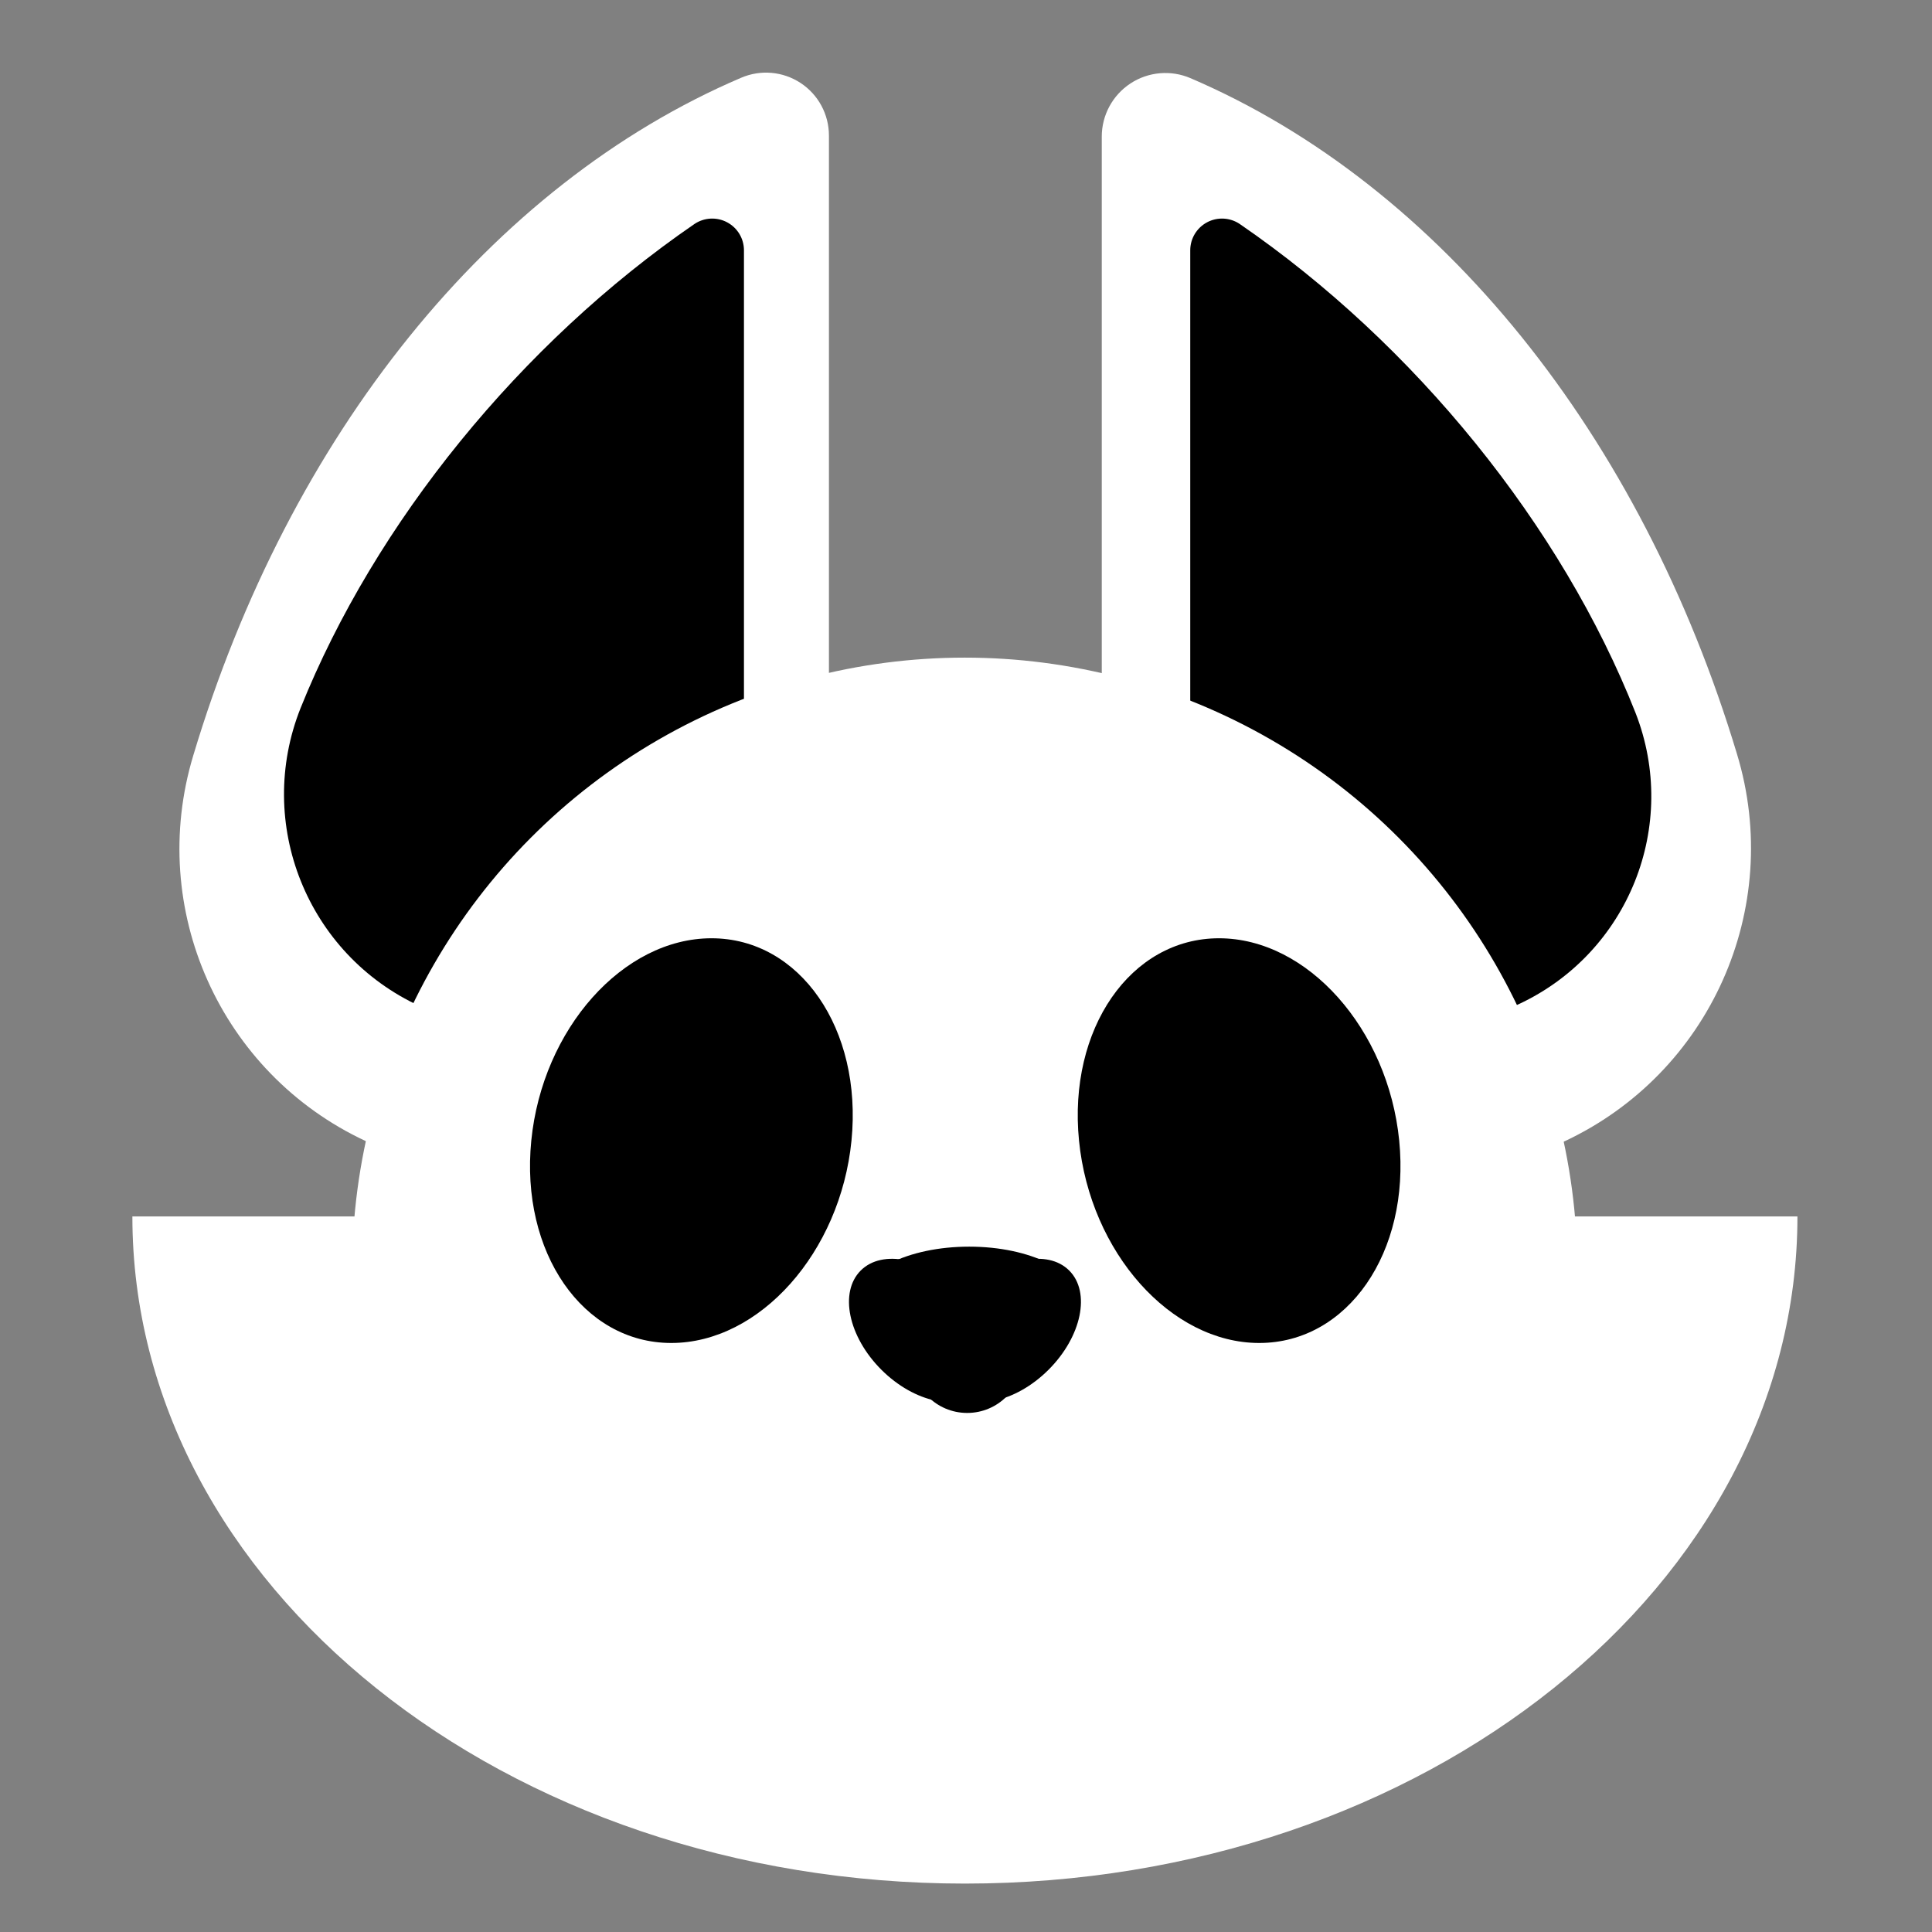 <?xml version="1.0" encoding="UTF-8" standalone="no"?>
<!DOCTYPE svg PUBLIC "-//W3C//DTD SVG 1.1//EN" "http://www.w3.org/Graphics/SVG/1.1/DTD/svg11.dtd">
<svg width="100%" height="100%" viewBox="0 0 444 444" version="1.1" xmlns="http://www.w3.org/2000/svg" xmlns:xlink="http://www.w3.org/1999/xlink" xml:space="preserve" xmlns:serif="http://www.serif.com/" style="fill-rule:evenodd;clip-rule:evenodd;stroke-linejoin:round;stroke-miterlimit:2;">
    <rect x="0" y="0" width="444" height="444" fill="#808080" stroke="none"/>
    <g transform="matrix(1,0,0,1,-14,-633)">
        <g id="icon" transform="matrix(0.216,0,0,0.216,14.577,633.347)">
            <rect x="0" y="0" width="2048" height="2048" style="fill:none;"/>
            <g id="ears" transform="matrix(5.173,0,0,6.805,-4272.75,-5873.08)">
                <g transform="matrix(2.19488e-17,0.358,-0.358,2.19488e-17,1456.81,642.906)">
                    <path d="M673.952,1130.59C664.591,1130.59 655.86,1124.39 650.722,1114.1C645.584,1103.81 644.731,1090.8 648.451,1079.5C695.196,936.141 804.27,820.82 943.612,765.636C1011.03,738.713 1083.22,781.199 1112.91,865.264C1142.17,948.289 1158.06,1037.6 1158.06,1130.59L673.952,1130.59Z" style="fill:white;"/>
                </g>
                <g transform="matrix(-2.19488e-17,0.358,0.358,2.19488e-17,591.194,642.906)">
                    <path d="M673.471,1130.59C664.226,1130.59 655.6,1124.48 650.519,1114.31C645.438,1104.15 644.583,1091.31 648.243,1080.14C694.938,936.279 804.374,820.573 944.208,765.4C1011.27,738.725 1083.05,780.959 1112.64,864.514C1142.08,947.75 1158.06,1037.32 1158.06,1130.59L673.471,1130.59Z" style="fill:white;"/>
                </g>
                <g id="heads" transform="matrix(0.726,0,0,0.77,172.586,181.558)">
                    <g transform="matrix(2.10446e-17,0.344,-0.344,2.10446e-17,1629.38,705.425)">
                        <path d="M669.052,1142.2C662.128,1142.21 655.769,1136.87 652.516,1128.33C649.264,1119.8 649.649,1109.45 653.517,1101.43C724.511,957.171 831.746,836.292 941.971,775.553C1008.45,739.202 1083.7,781.189 1113.96,871.505C1142.54,957.179 1158.06,1050.28 1158.06,1142.2L669.052,1142.2Z"/>
                    </g>
                    <g transform="matrix(-2.10446e-17,0.344,0.344,2.10446e-17,717.113,705.425)">
                        <path d="M669.052,1142.2C662.128,1142.21 655.769,1136.87 652.516,1128.33C649.264,1119.8 649.649,1109.45 653.517,1101.43C723.927,958.359 829.983,838.284 939.249,777.065C1007.32,739.256 1084.66,782.493 1115.26,875.459C1143.01,960.037 1158.06,1051.69 1158.06,1142.2L669.052,1142.2Z"/>
                    </g>
                </g>
            </g>
            <g id="head" transform="matrix(1.724,0,0,1.724,-194.281,-88.022)">
                <circle cx="706.512" cy="834.044" r="378.072" style="fill:white;"/>
            </g>
            <g transform="matrix(2.643,0,0,2.118,361.68,-2258.36)">
                <path d="M-84.566,1676.57C-84.566,1861.66 65.481,2011.71 250.573,2011.71C435.665,2011.71 585.712,1861.66 585.712,1676.57L250.573,1676.57L-84.566,1676.57Z" style="fill:white;"/>
            </g>
            <g id="nose" transform="matrix(8.672,0,0,8.672,-7854.93,-8794)">
                <g transform="matrix(0.226,0,0,0.113,798.881,1003.32)">
                    <circle cx="997.785" cy="1507.24" r="60.232"/>
                </g>
                <g transform="matrix(0.113,0,0,0.113,911.386,1010.11)">
                    <circle cx="997.785" cy="1507.24" r="60.232"/>
                </g>
                <g transform="matrix(0.08,-0.08,0.122,0.122,754.715,1073.05)">
                    <circle cx="997.785" cy="1507.24" r="60.232"/>
                </g>
                <g transform="matrix(-0.08,-0.08,-0.122,0.122,1293.01,1073.05)">
                    <circle cx="997.785" cy="1507.24" r="60.232"/>
                </g>
            </g>
            <g id="eyes" transform="matrix(6.025,0,0,4.9,-5203.34,-4227.65)">
                <g transform="matrix(0.231,0,-0.029,0.359,960.609,923.585)">
                    <g id="rightEye">
                        <circle cx="172.003" cy="519.609" r="122.39"/>
                    </g>
                </g>
                <g transform="matrix(-0.231,0,0.029,0.359,1106.66,923.585)">
                    <g id="leftEye">
                        <circle cx="172.003" cy="519.609" r="122.39"/>
                    </g>
                </g>
            </g>
        </g>
    </g>
</svg>
